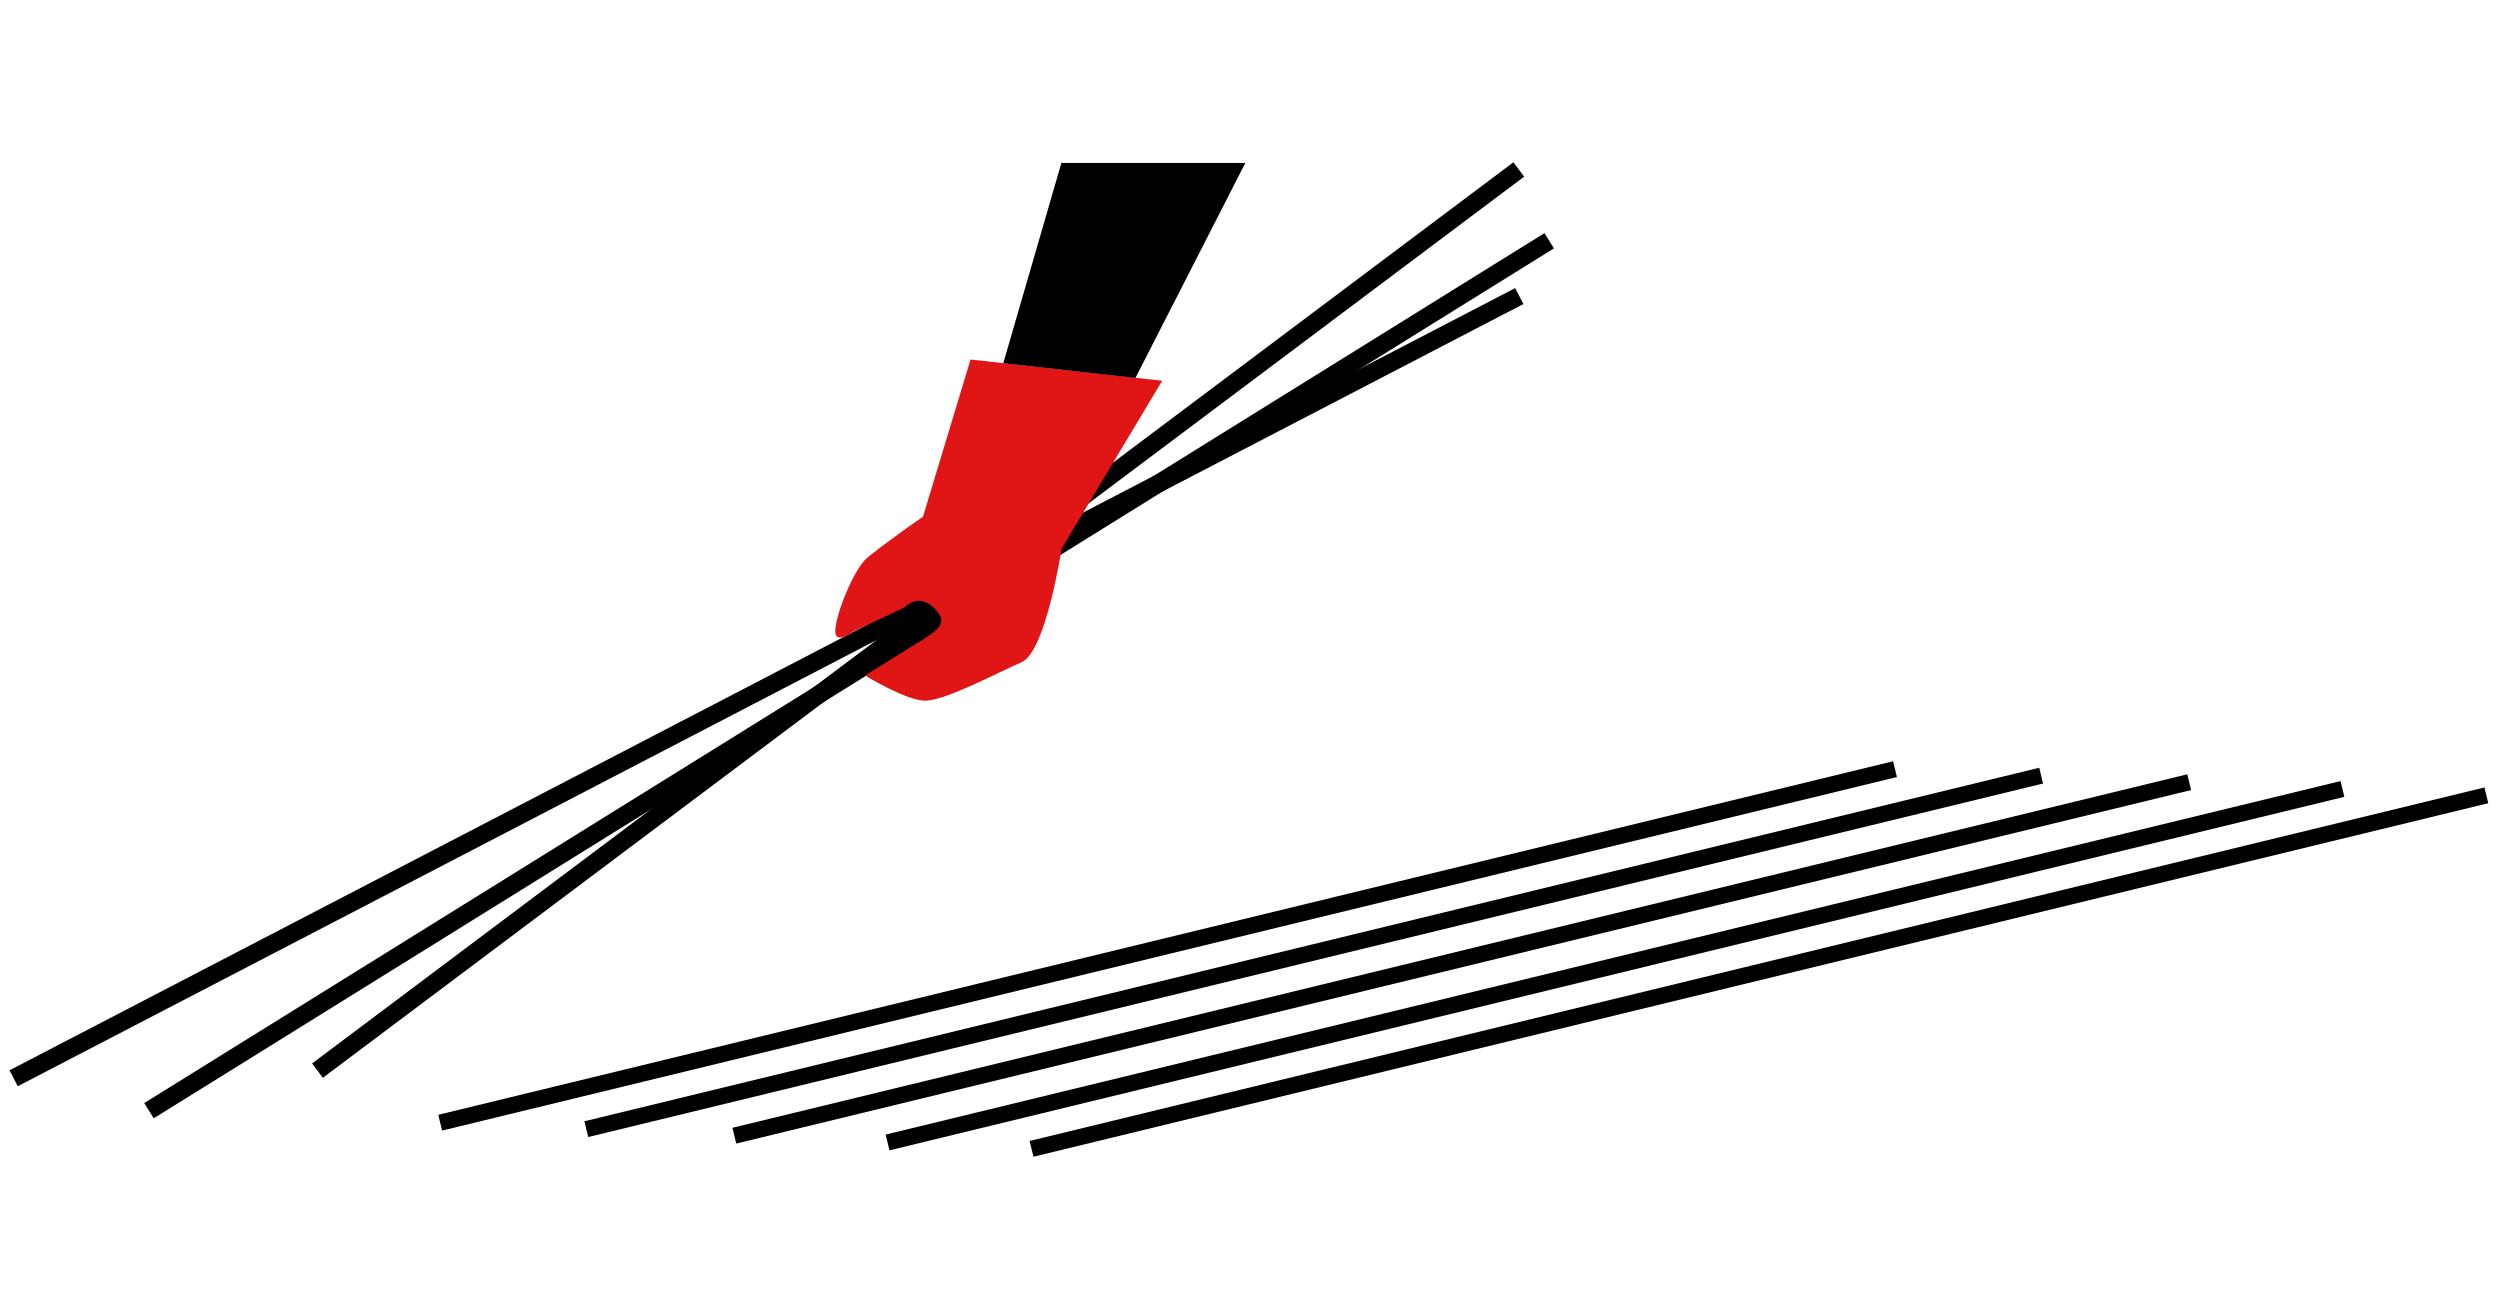 <?xml version="1.0" encoding="UTF-8"?> <svg xmlns="http://www.w3.org/2000/svg" id="Слой_9" data-name="Слой 9" viewBox="0 0 627 329"> <defs> <style>.cls-1,.cls-3{fill:none;stroke:#000;stroke-miterlimit:10;}.cls-1{stroke-width:4.5px;}.cls-2{fill:#e01616;}.cls-3{stroke-width:4.07px;}</style> </defs> <title>4 иконка рука</title> <line class="cls-1" x1="3.42" y1="270.43" x2="381.04" y2="74.25"></line> <line class="cls-1" x1="79.62" y1="268.51" x2="380.91" y2="42.5"></line> <line class="cls-1" x1="37.36" y1="278.56" x2="388.54" y2="60.38"></line> <path class="cls-2" d="M243.41,90.17l-11.92,39.41s-8.9,6.12-14,10.32c-3.22,2.64-8,14.19-8,18.43-.05,3.51,4.65,0,4.65,0l12.7-6s4-4.41,8.38,1.24c2.8,3.64-1.51,5.36-8.72,9.9-2.79,1.76-9.53,5.94-9.53,5.94s10.68,6.6,15.42,6.31c5.25-.32,17.79-7,23.86-9.66s10-28.44,10-28.44l25.23-42.13Z"></path> <polygon points="266.2 40.87 251.62 91.09 284.76 94.8 312.33 40.87 266.2 40.87"></polygon> <line class="cls-3" x1="110.4" y1="281.57" x2="475.27" y2="192.9"></line> <line class="cls-3" x1="147.05" y1="283.19" x2="511.92" y2="194.53"></line> <line class="cls-3" x1="184.17" y1="284.83" x2="549.05" y2="196.17"></line> <line class="cls-3" x1="222.6" y1="286.53" x2="587.48" y2="197.87"></line> <line class="cls-3" x1="258.71" y1="288.13" x2="623.58" y2="199.47"></line> </svg> 